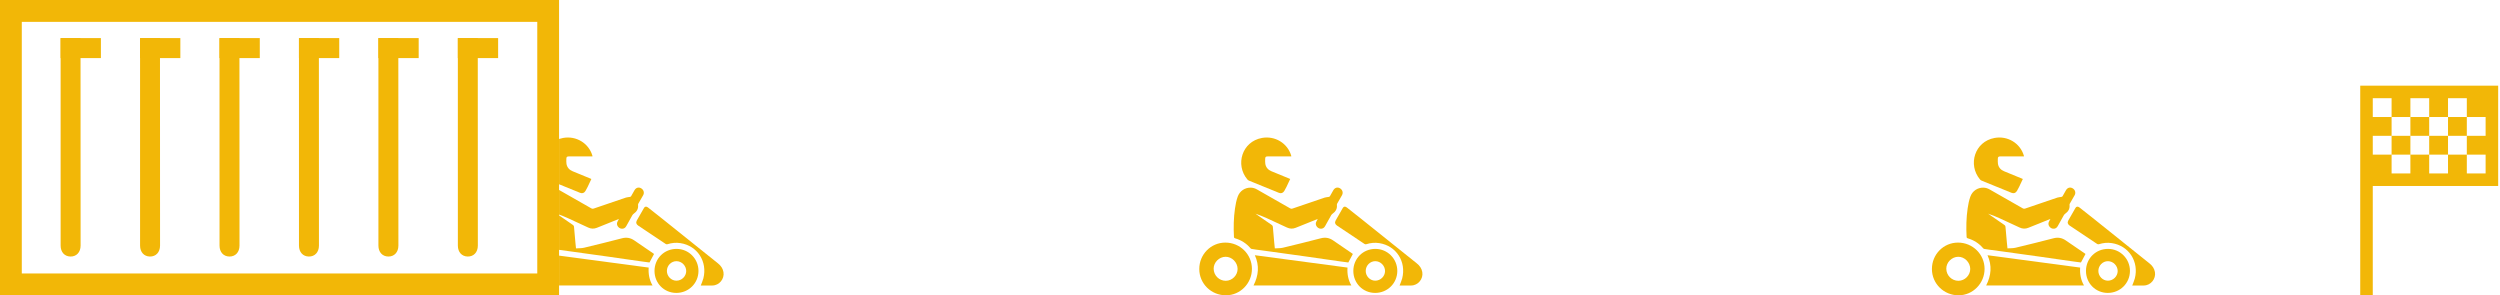 <svg width="1109" height="131" viewBox="0 0 1109 131" fill="none" xmlns="http://www.w3.org/2000/svg">
<g clip-path="url(#clip0_2174_26205)">
<path d="M274.554 97.118C272.459 97.961 270.494 98.752 268.529 99.544C267.278 100.048 266.024 100.542 264.773 101.049C263.464 101.578 262.185 101.531 260.904 100.933C257.889 99.522 254.874 98.11 251.843 96.737C250.244 96.012 248.608 95.365 246.929 94.791C247.593 95.257 248.252 95.726 248.919 96.186C250.685 97.402 252.463 98.604 254.216 99.839C254.414 99.979 254.599 100.271 254.623 100.511C254.852 102.863 255.042 105.217 255.249 107.568C255.321 108.393 255.414 109.214 255.514 110.182C256.715 110.093 257.944 110.165 259.093 109.892C264.724 108.55 270.34 107.152 275.942 105.697C277.946 105.176 279.699 105.498 281.369 106.65C284.158 108.575 286.963 110.474 289.76 112.387C289.906 112.486 290.047 112.599 290.129 112.663C289.46 113.914 288.812 115.13 288.115 116.434C287.145 116.307 286.059 116.172 284.976 116.02C282.534 115.678 280.093 115.326 277.651 114.975C275.262 114.634 272.875 114.281 270.486 113.942C267.758 113.556 265.029 113.184 262.301 112.803C259.573 112.423 256.845 112.04 254.116 111.665C251.851 111.353 249.583 111.053 247.318 110.744C246.604 110.648 245.89 110.551 245.185 110.416C244.997 110.38 244.802 110.226 244.672 110.071C242.848 107.913 240.552 106.493 237.857 105.705C237.515 105.606 237.405 105.465 237.386 105.123C237.154 100.897 237.234 96.677 237.841 92.487C238.097 90.714 238.441 88.922 239.042 87.243C239.965 84.663 242.322 83.169 244.884 83.241C245.857 83.268 246.758 83.558 247.604 84.04C252.518 86.838 257.434 89.631 262.34 92.442C262.693 92.644 262.979 92.649 263.348 92.522C268.124 90.882 272.9 89.248 277.687 87.64C278.238 87.456 278.853 87.467 279.431 87.351C279.622 87.312 279.864 87.199 279.955 87.045C280.473 86.179 280.942 85.286 281.446 84.412C282.116 83.252 283.248 82.896 284.334 83.483C285.5 84.115 285.943 85.424 285.321 86.574C284.632 87.839 283.882 89.068 283.171 90.323C283.083 90.48 283.025 90.689 283.044 90.863C283.237 92.572 282.521 93.824 281.156 94.78C280.906 94.957 280.669 95.199 280.517 95.464C279.599 97.076 278.72 98.708 277.805 100.321C277.351 101.12 276.681 101.553 275.711 101.451C274.405 101.313 273.156 99.77 273.92 98.328C274.113 97.964 274.306 97.6 274.559 97.118H274.554Z" fill="#F2B707"/>
<path d="M246.063 126.625C248.309 122.239 248.737 117.807 246.653 113.211C260.38 115.044 274.024 116.864 287.753 118.697C287.558 121.462 288.024 124.119 289.454 126.625H246.063Z" fill="#F2B707"/>
<path d="M262.822 69.367C261.99 69.367 261.199 69.367 260.411 69.367C257.757 69.369 255.106 69.372 252.452 69.377C251.471 69.377 251.223 69.615 251.231 70.574C251.236 71.293 251.17 72.032 251.297 72.732C251.586 74.306 252.559 75.371 254.028 75.974C256.671 77.066 259.319 78.147 261.965 79.233C262.064 79.274 262.161 79.321 262.329 79.401C261.777 80.578 261.243 81.749 260.681 82.907C260.383 83.522 260.063 84.129 259.705 84.713C259.135 85.645 258.3 85.931 257.294 85.523C252.86 83.731 248.428 81.929 244.002 80.112C243.735 80.002 243.484 79.784 243.294 79.555C237.879 73.074 240.924 62.806 249.806 61.19C255.61 60.134 261.191 63.547 262.792 69.083C262.805 69.132 262.805 69.187 262.825 69.364L262.822 69.367Z" fill="#F2B707"/>
<path d="M310.859 126.655C311.258 125.572 311.735 124.558 312.011 123.494C313.904 116.111 309.431 109.024 301.839 107.847C299.901 107.546 297.994 107.728 296.129 108.321C295.812 108.42 295.569 108.401 295.283 108.208C291.226 105.487 287.161 102.783 283.099 100.07C282.237 99.494 281.994 98.711 282.507 97.782C283.54 95.905 284.615 94.052 285.701 92.205C286.098 91.533 286.756 91.489 287.456 92.04C289.793 93.882 292.133 95.72 294.456 97.578C302.481 104.001 310.498 110.438 318.525 116.858C319.785 117.864 320.647 119.075 320.928 120.696C321.449 123.72 319.065 126.631 316.004 126.65C314.29 126.661 312.575 126.65 310.859 126.65V126.655Z" fill="#F2B707"/>
<path d="M300.128 110.41C305.515 110.416 309.861 114.799 309.845 120.21C309.825 125.644 305.477 129.944 300.001 129.936C294.58 129.928 290.328 125.633 290.339 120.172C290.347 114.683 294.638 110.405 300.13 110.41H300.128ZM295.834 120.172C295.823 122.515 297.744 124.497 300.037 124.511C302.393 124.525 304.383 122.589 304.405 120.263C304.427 117.914 302.437 115.874 300.111 115.858C297.771 115.841 295.845 117.785 295.834 120.175V120.172Z" fill="#F2B707"/>
</g>
<g clip-path="url(#clip1_2174_26205)">
<path d="M584.554 97.118C582.459 97.961 580.494 98.752 578.529 99.544C577.278 100.048 576.024 100.542 574.773 101.049C573.464 101.578 572.185 101.531 570.904 100.933C567.889 99.522 564.874 98.11 561.843 96.737C560.244 96.012 558.608 95.365 556.929 94.791C557.593 95.257 558.252 95.726 558.919 96.186C560.685 97.402 562.463 98.604 564.216 99.839C564.414 99.979 564.599 100.271 564.623 100.511C564.852 102.863 565.042 105.217 565.249 107.568C565.321 108.393 565.414 109.214 565.514 110.182C566.715 110.093 567.944 110.165 569.093 109.892C574.724 108.55 580.34 107.152 585.942 105.697C587.946 105.176 589.699 105.498 591.369 106.65C594.158 108.575 596.963 110.474 599.76 112.387C599.906 112.486 600.047 112.599 600.129 112.663C599.46 113.914 598.812 115.13 598.115 116.434C597.145 116.307 596.059 116.172 594.976 116.02C592.534 115.678 590.093 115.326 587.651 114.975C585.262 114.634 582.875 114.281 580.486 113.942C577.758 113.556 575.029 113.184 572.301 112.803C569.573 112.423 566.845 112.04 564.116 111.665C561.851 111.353 559.583 111.053 557.318 110.744C556.604 110.648 555.89 110.551 555.185 110.416C554.997 110.38 554.802 110.226 554.672 110.071C552.848 107.913 550.552 106.493 547.857 105.705C547.515 105.606 547.405 105.465 547.386 105.123C547.154 100.897 547.234 96.677 547.841 92.487C548.097 90.714 548.441 88.922 549.042 87.243C549.965 84.663 552.322 83.169 554.884 83.241C555.857 83.268 556.758 83.558 557.604 84.04C562.518 86.838 567.434 89.631 572.34 92.442C572.693 92.644 572.979 92.649 573.348 92.522C578.124 90.882 582.9 89.248 587.687 87.64C588.238 87.456 588.853 87.467 589.431 87.351C589.622 87.312 589.864 87.199 589.955 87.045C590.473 86.179 590.942 85.286 591.446 84.412C592.116 83.252 593.248 82.896 594.334 83.483C595.5 84.115 595.943 85.424 595.321 86.574C594.632 87.839 593.882 89.068 593.171 90.323C593.083 90.48 593.025 90.689 593.044 90.863C593.237 92.572 592.521 93.824 591.156 94.78C590.906 94.957 590.669 95.199 590.517 95.464C589.599 97.076 588.72 98.708 587.805 100.321C587.351 101.12 586.681 101.553 585.711 101.451C584.405 101.313 583.156 99.77 583.92 98.328C584.113 97.964 584.306 97.6 584.559 97.118H584.554Z" fill="#F2B707"/>
<path d="M556.064 126.625C558.31 122.239 558.737 117.807 556.654 113.211C570.38 115.044 584.024 116.864 597.754 118.697C597.558 121.462 598.024 124.119 599.454 126.625H556.064Z" fill="#F2B707"/>
<path d="M555.356 119.254C555.369 125.691 550.175 130.989 543.839 130.997C537.277 131.008 532.011 125.826 532 119.348C531.989 112.845 537.134 107.621 543.555 107.615C550.078 107.61 555.345 112.803 555.356 119.254ZM543.776 124.558C546.606 124.544 549.02 122.104 548.998 119.281C548.976 116.379 546.485 113.873 543.654 113.906C540.799 113.939 538.352 116.403 538.377 119.215C538.405 122.184 540.819 124.574 543.776 124.56V124.558Z" fill="#F2B707"/>
<path d="M572.822 69.367C571.99 69.367 571.199 69.367 570.411 69.367C567.757 69.369 565.106 69.372 562.452 69.377C561.471 69.377 561.223 69.615 561.231 70.574C561.236 71.293 561.17 72.032 561.297 72.732C561.586 74.306 562.559 75.371 564.028 75.974C566.671 77.066 569.319 78.147 571.965 79.233C572.064 79.274 572.161 79.321 572.329 79.401C571.777 80.578 571.243 81.749 570.681 82.907C570.383 83.522 570.063 84.129 569.705 84.713C569.135 85.645 568.3 85.931 567.294 85.523C562.86 83.731 558.428 81.929 554.002 80.112C553.735 80.002 553.484 79.784 553.294 79.555C547.879 73.074 550.924 62.806 559.806 61.19C565.61 60.134 571.191 63.547 572.792 69.083C572.805 69.132 572.805 69.187 572.825 69.364L572.822 69.367Z" fill="#F2B707"/>
<path d="M620.859 126.655C621.258 125.572 621.735 124.558 622.011 123.494C623.904 116.111 619.431 109.024 611.839 107.847C609.901 107.546 607.994 107.728 606.129 108.321C605.812 108.42 605.569 108.401 605.283 108.208C601.226 105.487 597.161 102.783 593.099 100.07C592.237 99.494 591.994 98.711 592.507 97.782C593.54 95.905 594.615 94.052 595.701 92.205C596.098 91.533 596.756 91.489 597.456 92.04C599.793 93.882 602.133 95.72 604.456 97.578C612.481 104.001 620.498 110.438 628.525 116.858C629.785 117.864 630.647 119.075 630.928 120.696C631.449 123.72 629.065 126.631 626.004 126.65C624.29 126.661 622.575 126.65 620.859 126.65V126.655Z" fill="#F2B707"/>
<path d="M610.128 110.41C615.515 110.416 619.861 114.799 619.845 120.21C619.825 125.644 615.477 129.944 610.001 129.936C604.58 129.928 600.328 125.633 600.339 120.172C600.347 114.683 604.638 110.405 610.13 110.41H610.128ZM605.834 120.172C605.823 122.515 607.744 124.497 610.037 124.511C612.393 124.525 614.383 122.589 614.405 120.263C614.427 117.914 612.437 115.874 610.111 115.858C607.771 115.841 605.845 117.785 605.834 120.175V120.172Z" fill="#F2B707"/>
</g>
<g clip-path="url(#clip2_2174_26205)">
<path d="M909.554 97.118C907.459 97.961 905.494 98.752 903.529 99.544C902.278 100.048 901.024 100.542 899.773 101.049C898.464 101.578 897.185 101.531 895.904 100.933C892.889 99.522 889.874 98.11 886.843 96.737C885.244 96.012 883.608 95.365 881.929 94.791C882.593 95.257 883.252 95.726 883.919 96.186C885.685 97.402 887.463 98.604 889.216 99.839C889.414 99.979 889.599 100.271 889.623 100.511C889.852 102.863 890.042 105.217 890.249 107.568C890.321 108.393 890.414 109.214 890.514 110.182C891.715 110.093 892.944 110.165 894.093 109.892C899.724 108.55 905.34 107.152 910.942 105.697C912.946 105.176 914.699 105.498 916.369 106.65C919.158 108.575 921.963 110.474 924.76 112.387C924.906 112.486 925.047 112.599 925.129 112.663C924.46 113.914 923.812 115.13 923.115 116.434C922.145 116.307 921.059 116.172 919.976 116.02C917.534 115.678 915.093 115.326 912.651 114.975C910.262 114.634 907.875 114.281 905.486 113.942C902.758 113.556 900.029 113.184 897.301 112.803C894.573 112.423 891.845 112.04 889.116 111.665C886.851 111.353 884.583 111.053 882.318 110.744C881.604 110.648 880.89 110.551 880.185 110.416C879.997 110.38 879.802 110.226 879.672 110.071C877.848 107.913 875.552 106.493 872.857 105.705C872.515 105.606 872.405 105.465 872.386 105.123C872.154 100.897 872.234 96.677 872.841 92.487C873.097 90.714 873.441 88.922 874.042 87.243C874.965 84.663 877.322 83.169 879.884 83.241C880.857 83.268 881.758 83.558 882.604 84.04C887.518 86.838 892.434 89.631 897.34 92.442C897.693 92.644 897.979 92.649 898.348 92.522C903.124 90.882 907.9 89.248 912.687 87.64C913.238 87.456 913.853 87.467 914.431 87.351C914.622 87.312 914.864 87.199 914.955 87.045C915.473 86.179 915.942 85.286 916.446 84.412C917.116 83.252 918.248 82.896 919.334 83.483C920.5 84.115 920.943 85.424 920.321 86.574C919.632 87.839 918.882 89.068 918.171 90.323C918.083 90.48 918.025 90.689 918.044 90.863C918.237 92.572 917.521 93.824 916.156 94.78C915.906 94.957 915.669 95.199 915.517 95.464C914.599 97.076 913.72 98.708 912.805 100.321C912.351 101.12 911.681 101.553 910.711 101.451C909.405 101.313 908.156 99.77 908.92 98.328C909.113 97.964 909.306 97.6 909.559 97.118H909.554Z" fill="#F2B707"/>
<path d="M881.064 126.625C883.31 122.239 883.737 117.807 881.654 113.211C895.38 115.044 909.024 116.864 922.754 118.697C922.558 121.462 923.024 124.119 924.454 126.625H881.064Z" fill="#F2B707"/>
<path d="M880.356 119.254C880.369 125.691 875.175 130.989 868.839 130.997C862.277 131.008 857.011 125.826 857 119.348C856.989 112.845 862.134 107.621 868.555 107.615C875.078 107.61 880.345 112.803 880.356 119.254ZM868.776 124.558C871.606 124.544 874.02 122.104 873.998 119.281C873.976 116.379 871.485 113.873 868.654 113.906C865.799 113.939 863.352 116.403 863.377 119.215C863.405 122.184 865.819 124.574 868.776 124.56V124.558Z" fill="#F2B707"/>
<path d="M897.822 69.367C896.99 69.367 896.199 69.367 895.411 69.367C892.757 69.369 890.106 69.372 887.452 69.377C886.471 69.377 886.223 69.615 886.231 70.574C886.236 71.293 886.17 72.032 886.297 72.732C886.586 74.306 887.559 75.371 889.028 75.974C891.671 77.066 894.319 78.147 896.965 79.233C897.064 79.274 897.161 79.321 897.329 79.401C896.777 80.578 896.243 81.749 895.681 82.907C895.383 83.522 895.063 84.129 894.705 84.713C894.135 85.645 893.3 85.931 892.294 85.523C887.86 83.731 883.428 81.929 879.002 80.112C878.735 80.002 878.484 79.784 878.294 79.555C872.879 73.074 875.924 62.806 884.806 61.19C890.61 60.134 896.191 63.547 897.792 69.083C897.805 69.132 897.805 69.187 897.825 69.364L897.822 69.367Z" fill="#F2B707"/>
<path d="M945.859 126.655C946.258 125.572 946.735 124.558 947.011 123.494C948.904 116.111 944.431 109.024 936.839 107.847C934.901 107.546 932.994 107.728 931.129 108.321C930.812 108.42 930.569 108.401 930.283 108.208C926.226 105.487 922.161 102.783 918.099 100.07C917.237 99.494 916.994 98.711 917.507 97.782C918.54 95.905 919.615 94.052 920.701 92.205C921.098 91.533 921.756 91.489 922.456 92.04C924.793 93.882 927.133 95.72 929.456 97.578C937.481 104.001 945.498 110.438 953.525 116.858C954.785 117.864 955.647 119.075 955.928 120.696C956.449 123.72 954.065 126.631 951.004 126.65C949.29 126.661 947.575 126.65 945.859 126.65V126.655Z" fill="#F2B707"/>
<path d="M935.128 110.41C940.515 110.416 944.861 114.799 944.845 120.21C944.825 125.644 940.477 129.944 935.001 129.936C929.58 129.928 925.328 125.633 925.339 120.172C925.347 114.683 929.638 110.405 935.13 110.41H935.128ZM930.834 120.172C930.823 122.515 932.744 124.497 935.037 124.511C937.393 124.525 939.383 122.589 939.405 120.263C939.427 117.914 937.437 115.874 935.111 115.858C932.771 115.841 930.845 117.785 930.834 120.175V120.172Z" fill="#F2B707"/>
</g>
<path d="M1047 38V131H1052.56V82.5H1108.19V38H1047ZM1052.56 43.562H1060.91V51.906H1069.25V43.562H1077.59V51.906H1085.94V43.562H1094.28V51.906H1102.62V60.25H1094.28V68.594H1102.62V76.938H1094.28V68.594H1085.94V76.938H1077.59V68.594H1069.25V76.938H1060.91V68.594H1052.56V60.25H1060.91V51.906H1052.56V43.562ZM1060.91 60.25V68.594H1069.25V60.25H1060.91ZM1069.25 60.25H1077.59V51.906H1069.25V60.25ZM1077.59 60.25V68.594H1085.94V60.25H1077.59ZM1085.94 60.25H1094.28V51.906H1085.94V60.25Z" fill="#F2B707"/>
<g clip-path="url(#clip3_2174_26205)">
<path d="M26.889 64.977C26.889 50.313 26.882 31.588 26.889 16.924L35.725 16.892C35.764 46.219 35.764 79.609 35.757 108.936C35.757 111.9 33.914 113.85 31.246 113.798C28.655 113.753 26.895 111.842 26.895 108.962C26.882 94.298 26.895 79.634 26.889 64.971V64.977Z" fill="#F2B707"/>
<path d="M44.761 25.77V16.898H26.889V25.77H44.761Z" fill="#F2B707"/>
<path d="M203.103 64.977C203.103 50.313 203.097 31.588 203.103 16.924L211.94 16.892C211.978 46.219 211.978 79.609 211.972 108.936C211.972 111.9 210.129 113.85 207.46 113.798C204.869 113.753 203.11 111.842 203.11 108.962C203.097 94.298 203.11 79.634 203.103 64.971V64.977Z" fill="#F2B707"/>
<path d="M220.969 25.77V16.898H203.097V25.77H220.969Z" fill="#F2B707"/>
<path d="M167.862 64.977C167.862 50.313 167.855 31.588 167.862 16.924L176.698 16.892C176.737 46.219 176.737 79.609 176.73 108.936C176.73 111.9 174.887 113.85 172.219 113.798C169.628 113.753 167.868 111.842 167.868 108.962C167.855 94.298 167.868 79.634 167.862 64.971V64.977Z" fill="#F2B707"/>
<path d="M185.728 25.77V16.898H167.855V25.77H185.728Z" fill="#F2B707"/>
<path d="M132.62 64.977C132.62 50.313 132.614 31.588 132.62 16.924L141.456 16.892C141.495 46.219 141.495 79.609 141.488 108.936C141.488 111.9 139.645 113.85 136.977 113.798C134.386 113.753 132.626 111.842 132.626 108.962C132.614 94.298 132.626 79.634 132.62 64.971V64.977Z" fill="#F2B707"/>
<path d="M150.486 25.77V16.898H132.614V25.77H150.486Z" fill="#F2B707"/>
<path d="M97.378 64.977C97.378 50.313 97.372 31.588 97.378 16.924L106.215 16.892C106.253 46.219 106.253 79.609 106.247 108.936C106.247 111.9 104.403 113.85 101.735 113.798C99.144 113.753 97.385 111.842 97.385 108.962C97.372 94.298 97.385 79.634 97.378 64.971V64.977Z" fill="#F2B707"/>
<path d="M115.244 25.77V16.898H97.372V25.77H115.244Z" fill="#F2B707"/>
<path d="M62.13 64.977C62.13 50.313 62.124 31.588 62.13 16.924L70.966 16.892C71.005 46.219 71.005 79.609 70.999 108.936C70.999 111.9 69.155 113.85 66.487 113.798C63.896 113.753 62.137 111.842 62.137 108.962C62.124 94.298 62.137 79.634 62.13 64.971V64.977Z" fill="#F2B707"/>
<path d="M80.002 25.77V16.898H62.13V25.77H80.002Z" fill="#F2B707"/>
<path d="M238.332 9.686V121.314H9.668V9.686H238.332ZM248 0H0V131H248V0Z" fill="#F2B707"/>
</g>
<defs>
<clipPath id="clip0_2174_26205">
<rect width="73" height="70" fill="white" transform="translate(248 61)"/>
</clipPath>
<clipPath id="clip1_2174_26205">
<rect width="99" height="70" fill="white" transform="translate(532 61)"/>
</clipPath>
<clipPath id="clip2_2174_26205">
<rect width="99" height="70" fill="white" transform="translate(857 61)"/>
</clipPath>
<clipPath id="clip3_2174_26205">
<rect width="248" height="131" fill="white"/>
</clipPath>
</defs>
</svg>
